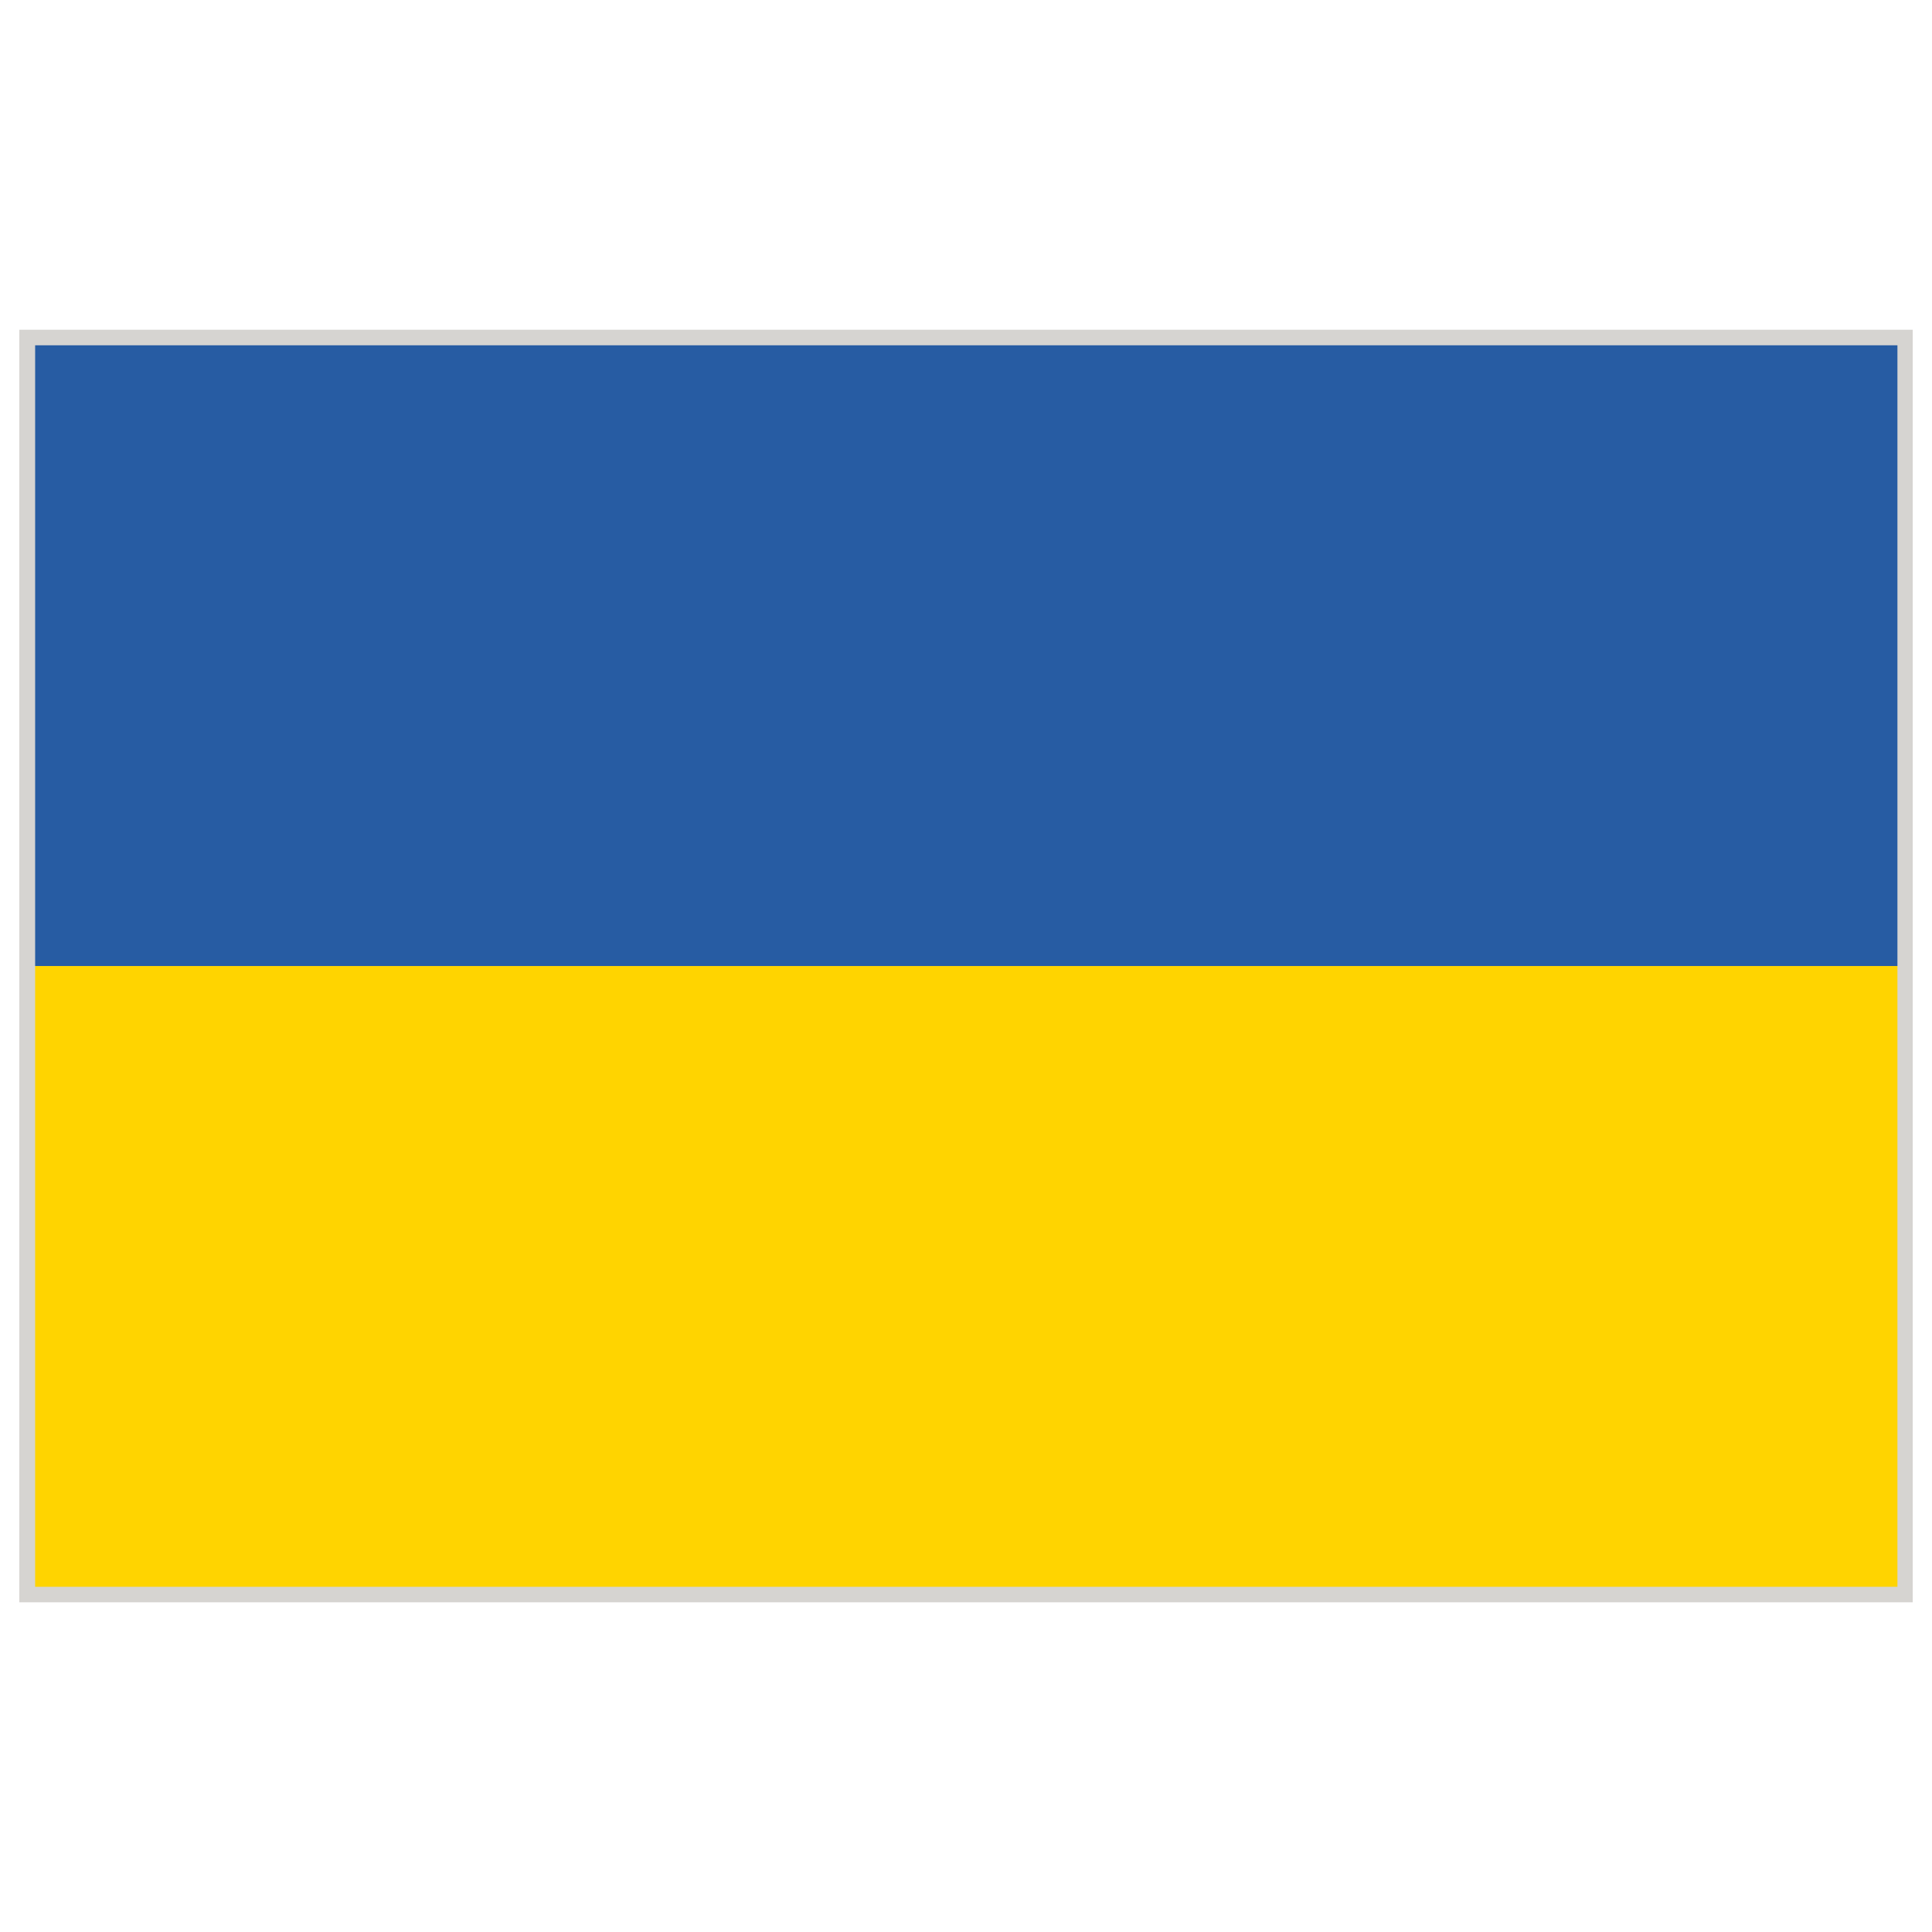 <?xml version="1.0" encoding="UTF-8"?>
<svg xmlns="http://www.w3.org/2000/svg" id="Warstwa_1" height="283.46" viewBox="0 0 283.46 283.46" width="283.46">
  <g>
    <path d="m2.834 48.378h277.796v186.708h-277.796z" fill="#d6d4d1"></path>
    <g>
      <path d="m5.156 141.733h273.232v91.079h-273.232z" fill="#ffd400"></path>
      <path d="m5.156 50.661h273.232v91.072h-273.232z" fill="#275ca3"></path>
    </g>
  </g>
</svg>
